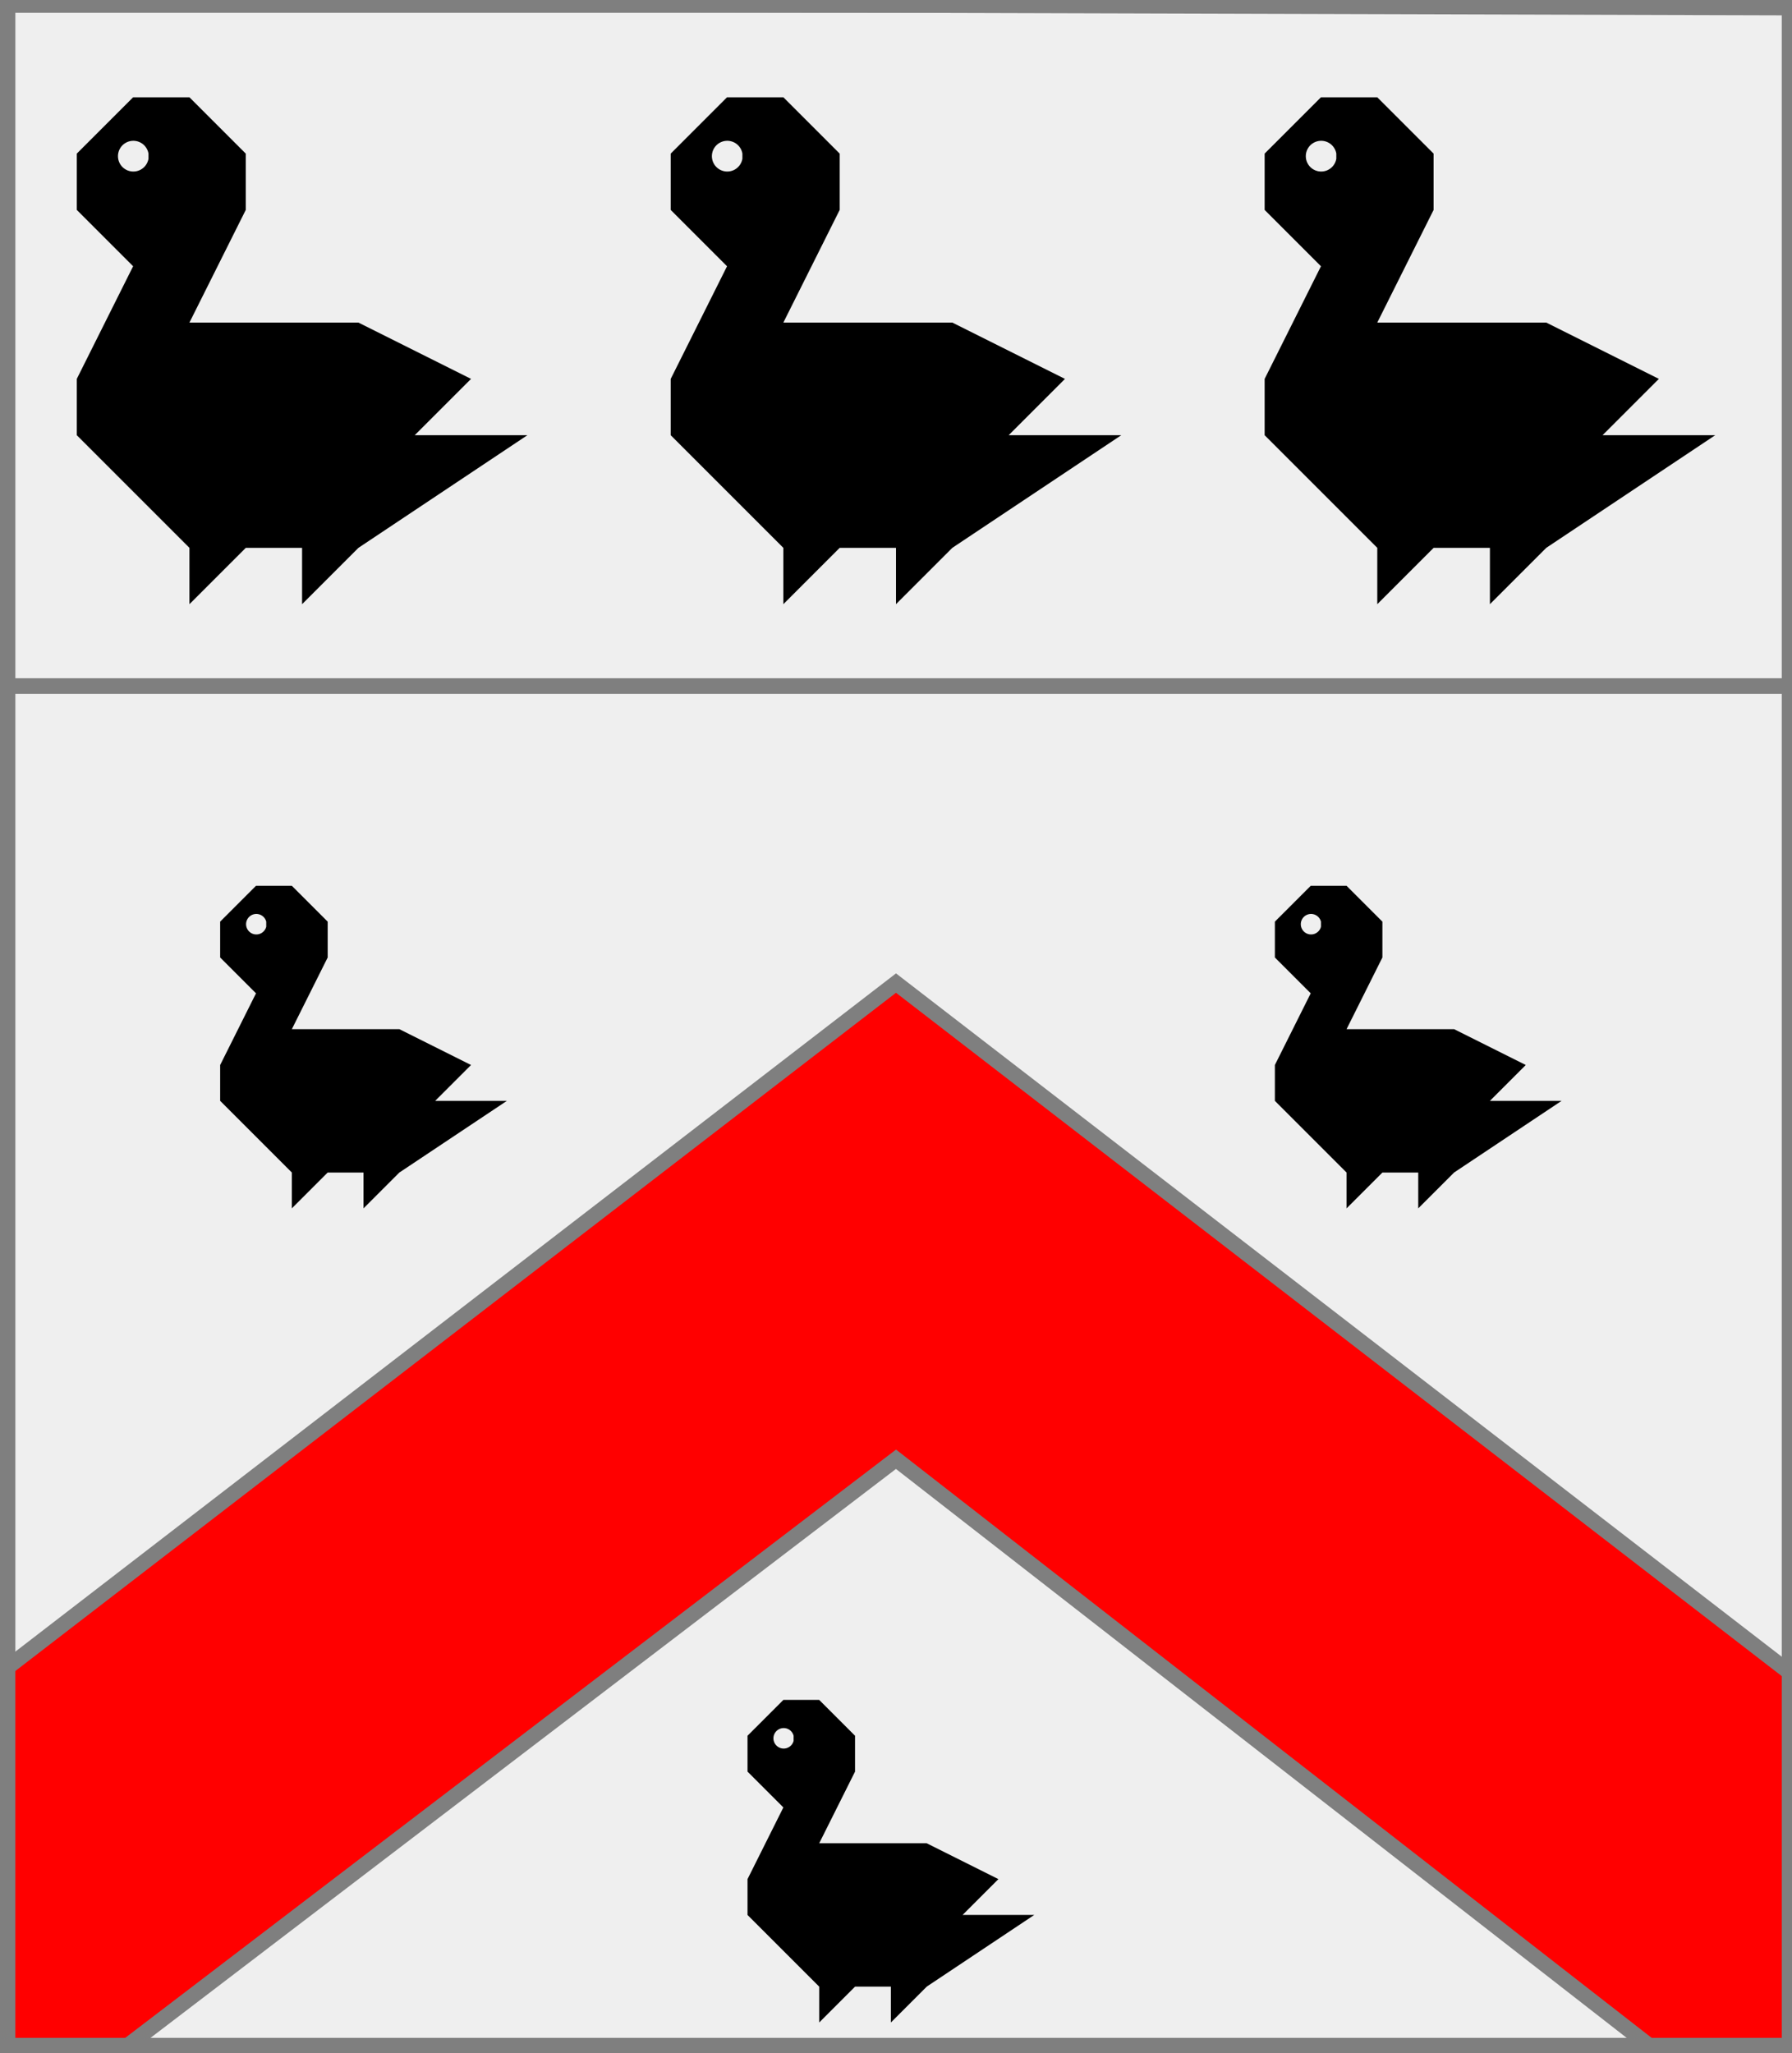 <?xml version="1.0" encoding="utf-8"?>
<!DOCTYPE svg PUBLIC "-//W3C//DTD SVG 20010904//EN"
                     "http://www.w3.org/TR/2001/REC-SVG-20010904/DTD/svg10.dtd">
<!-- ((argent (accompagne (chevron gueules) (3 (merlette sable))))
    (charge (chef argent) (3 (merlette sable)))) -->
<svg width="350" height="401"
     xml:lang="fr" xmlns="http://www.w3.org/2000/svg"
     xmlns:xlink="http://www.w3.org/1999/xlink">
<rect width="100%" height="100%" fill="#333333" stroke="none"/>
<g>
<g>
<polygon points="1,1 350,1 350,134 1,134 " fill="#efefef"/>
<polygon points="1,1 350,1 350,134 1,134 " stroke="#7f7f7f" stroke-width="3" fill-opacity="0.0"/>
</g>
<g>
<g fill="#000000">
<path d="M 26,19 L 37,19 L 48,30 L 48,41 L 37,63 L 70,63 L 92,74 L 81,85 L 103,85 L 70,107 L 59,118 L 59,107 L 48,107 L 37,118 L 37,107 L 15,85 L 15,74 L 26,52 L 15,41 L 15,30 M 29,30 A 3,3 0 1,0 29,31 "/>
</g>
<g fill="#000000">
<path d="M 142,19 L 153,19 L 164,30 L 164,41 L 153,63 L 186,63 L 208,74 L 197,85 L 219,85 L 186,107 L 175,118 L 175,107 L 164,107 L 153,118 L 153,107 L 131,85 L 131,74 L 142,52 L 131,41 L 131,30 M 145,30 A 3,3 0 1,0 145,31 "/>
</g>
<g fill="#000000">
<path d="M 258,19 L 269,19 L 280,30 L 280,41 L 269,63 L 302,63 L 324,74 L 313,85 L 335,85 L 302,107 L 291,118 L 291,107 L 280,107 L 269,118 L 269,107 L 247,85 L 247,74 L 258,52 L 247,41 L 247,30 M 261,30 A 3,3 0 1,0 261,31 "/>
</g>
</g>
</g>
<g>
<g>
<polygon points="1,134 350,134 350,400 1,401 " fill="#efefef"/>
<polygon points="1,134 350,134 350,400 1,401 " stroke="#7f7f7f" stroke-width="3" fill-opacity="0.0"/>
</g>
<g>
<g>
<polygon points="175,192 350,327 350,400 324,401 175,285 23,401 1,401 1,326 " fill="#ff0000"/>
<polygon points="175,192 350,327 350,400 324,401 175,285 23,401 1,401 1,326 " stroke="#7f7f7f" stroke-width="3" fill-opacity="0.0"/>
</g>
<g fill="#000000">
<path d="M 50,173 L 57,173 L 64,180 L 64,187 L 57,201 L 78,201 L 92,208 L 85,215 L 99,215 L 78,229 L 71,236 L 71,229 L 64,229 L 57,236 L 57,229 L 43,215 L 43,208 L 50,194 L 43,187 L 43,180 M 52,180 A 2,2 0 1,0 52,181 "/>
</g>
<g fill="#000000">
<path d="M 256,173 L 263,173 L 270,180 L 270,187 L 263,201 L 284,201 L 298,208 L 291,215 L 305,215 L 284,229 L 277,236 L 277,229 L 270,229 L 263,236 L 263,229 L 249,215 L 249,208 L 256,194 L 249,187 L 249,180 M 258,180 A 2,2 0 1,0 258,181 "/>
</g>
<g fill="#000000">
<path d="M 153,332 L 160,332 L 167,339 L 167,346 L 160,360 L 181,360 L 195,367 L 188,374 L 202,374 L 181,388 L 174,395 L 174,388 L 167,388 L 160,395 L 160,388 L 146,374 L 146,367 L 153,353 L 146,346 L 146,339 M 155,339 A 2,2 0 1,0 155,340 "/>
</g>
</g>
</g>
<polygon points="1,0 350,1 350,400 1,400 " stroke="#7f7f7f" stroke-width="4" fill-opacity="0.0"/>
</svg>
